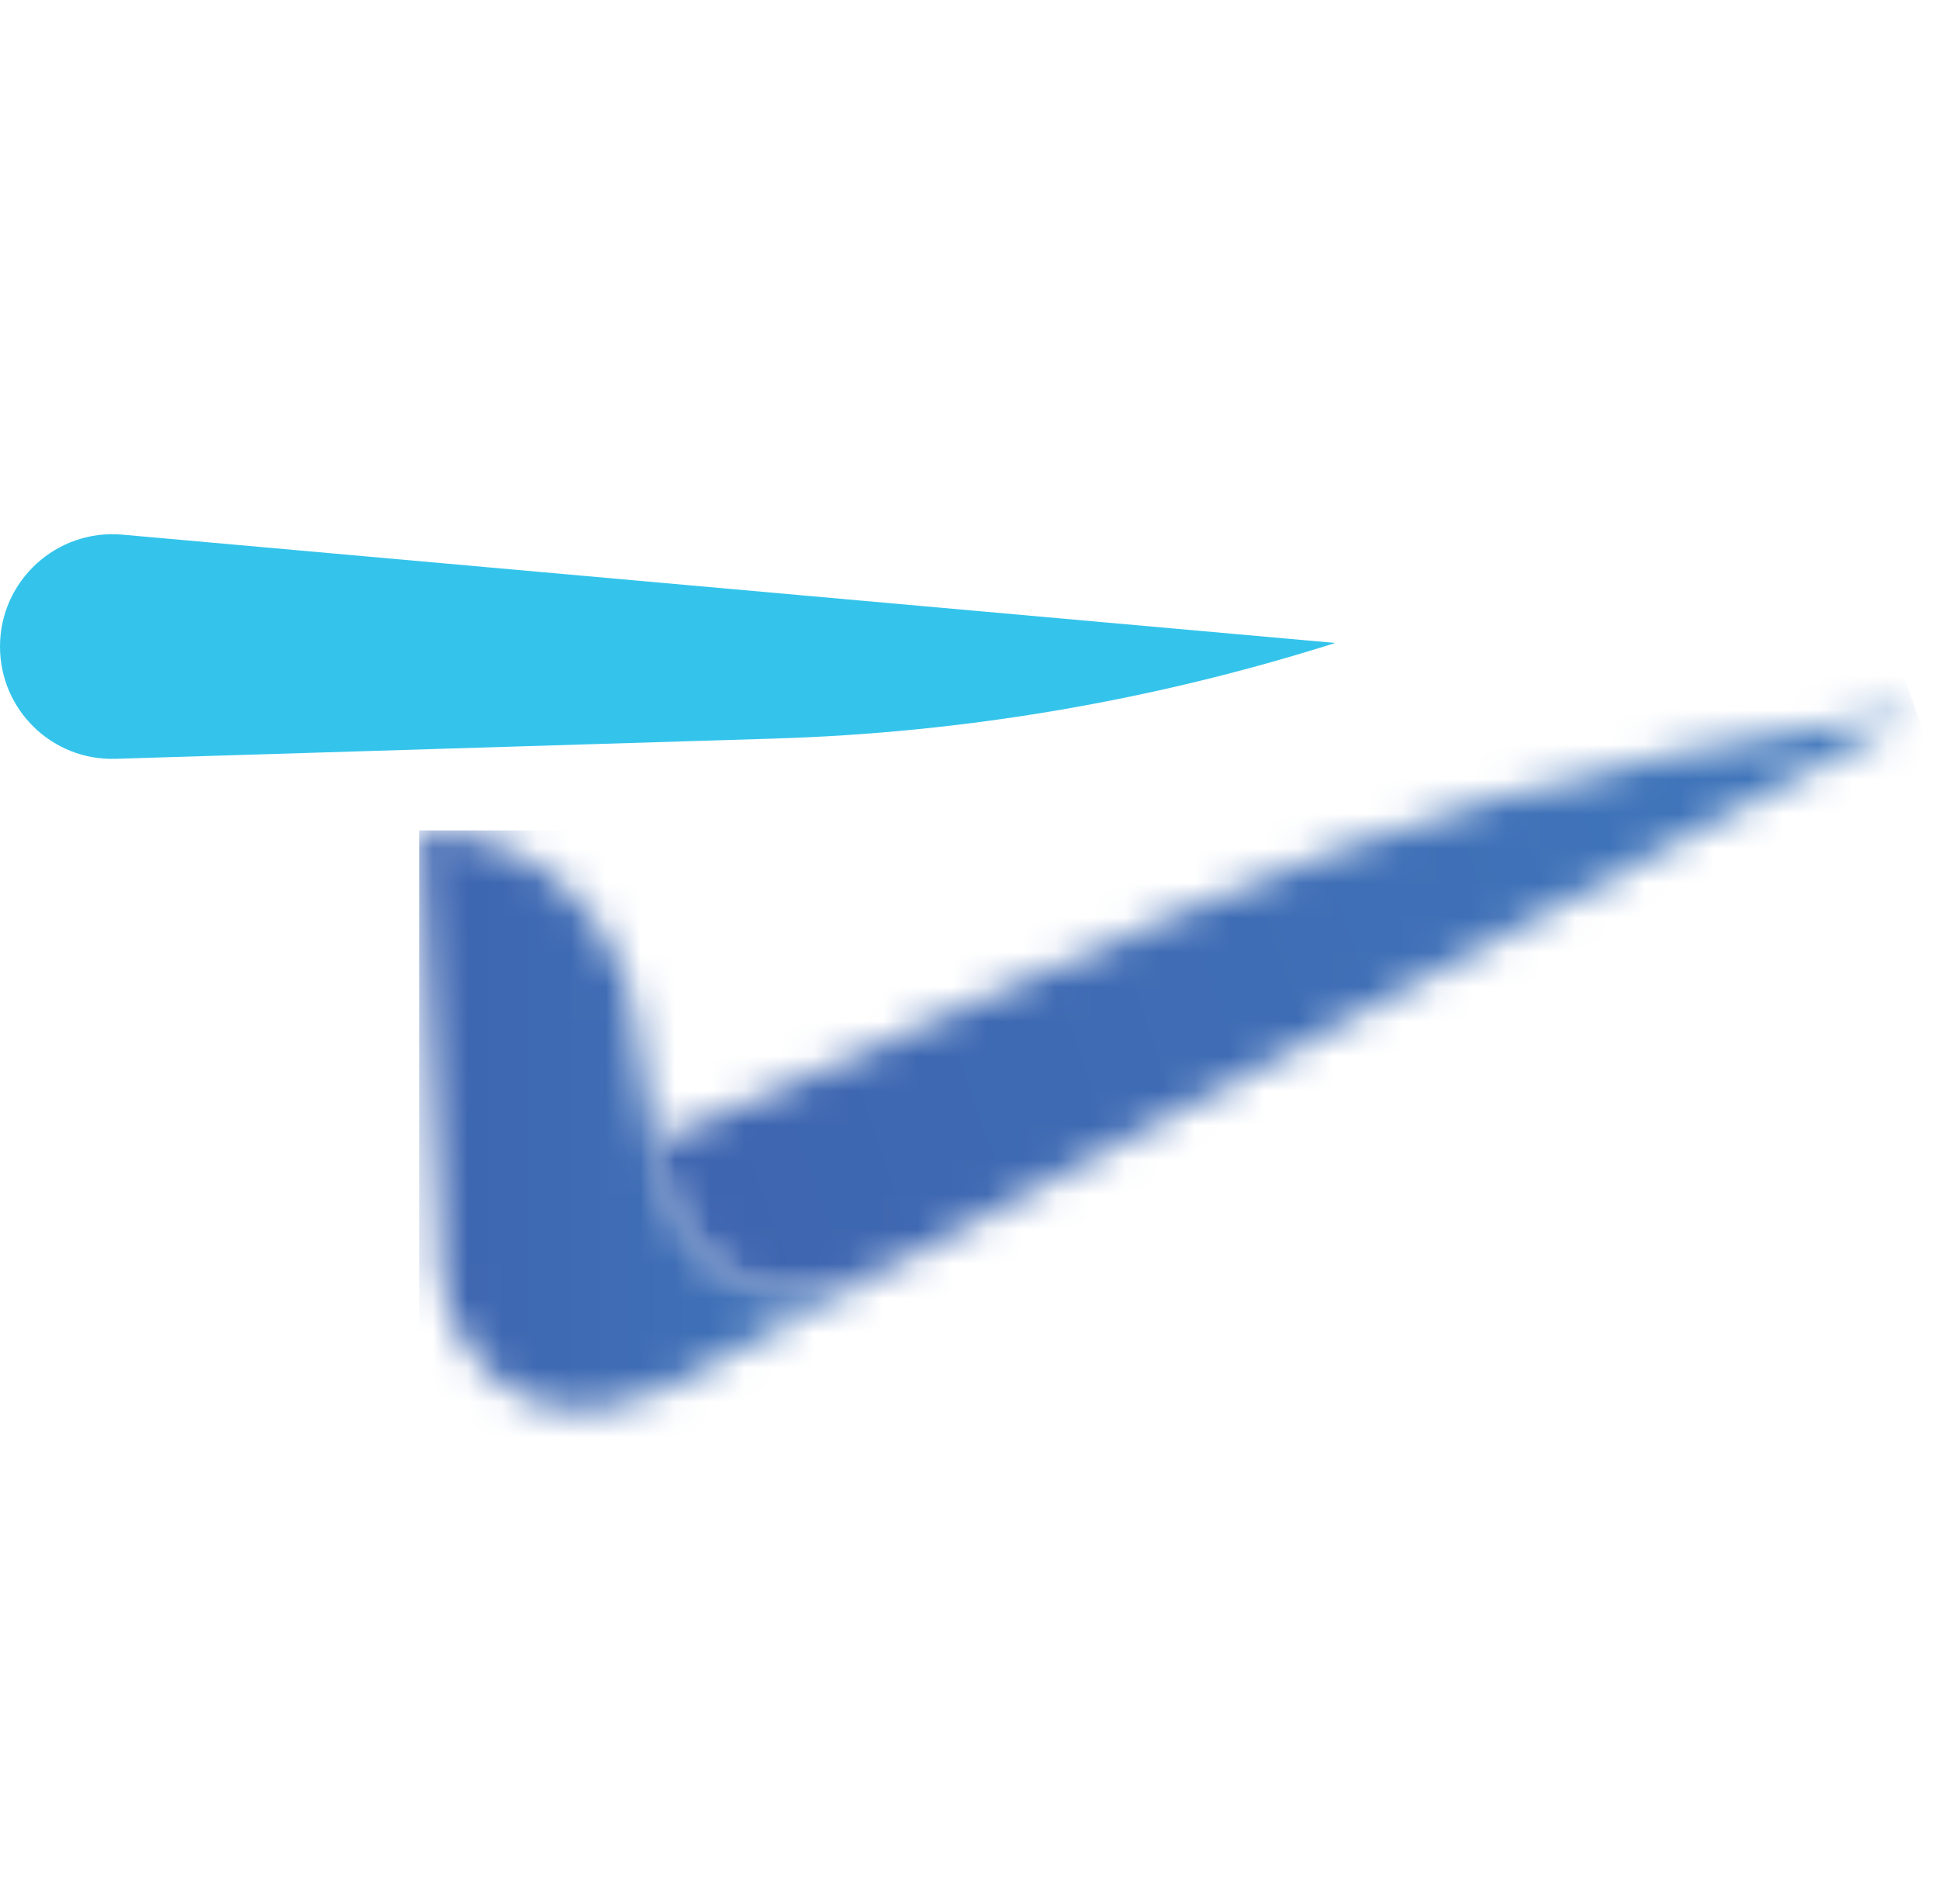 <svg xmlns="http://www.w3.org/2000/svg" width="56" height="55" viewBox="0 0 56 55" fill="none"><path d="M22.379 21.331L3.342 21.916C1.512 21.976 0 20.509 0 18.674C0 16.77 1.636 15.273 3.535 15.442L38.562 18.57L38.532 18.58C33.301 20.236 27.868 21.163 22.379 21.331Z" fill="#34C4EB"></path><mask id="mask0_68_5638" style="mask-type:luminance" maskUnits="userSpaceOnUse" x="12" y="23" width="15" height="18"><path d="M12.105 23.984L12.75 36.959V36.979C12.745 37.524 14.158 42.407 19.225 40.107L19.849 39.77L20.861 39.225L22.378 38.402L26.057 36.413C20.434 39.458 19.121 34.158 19.007 33.622C19.002 33.597 18.997 33.583 18.997 33.583L18.109 28.397C17.747 27.242 17.068 26.24 16.181 25.487C15.075 24.545 13.647 23.984 12.105 23.984Z" fill="white"></path></mask><g mask="url(#mask0_68_5638)"><path d="M26.057 23.984H12.105V42.412H26.057V23.984Z" fill="url(#paint0_linear_68_5638)"></path></g><mask id="mask1_68_5638" style="mask-type:luminance" maskUnits="userSpaceOnUse" x="18" y="20" width="38" height="18"><path d="M53.053 20.915C46.429 21.912 39.964 23.776 33.832 26.468L19.895 32.581L19.419 32.789C19.166 32.898 18.879 32.745 18.834 32.472L18.309 29.264C18.259 28.967 18.19 28.679 18.105 28.397L18.993 33.583C18.993 33.583 18.993 33.597 19.003 33.622C19.122 34.158 20.436 39.458 26.058 36.413L55.358 20.568L53.053 20.915Z" fill="white"></path></mask><g mask="url(#mask1_68_5638)"><path d="M12.254 22.601L51.341 9.021L61.207 37.42L22.12 50.999L12.254 22.601Z" fill="url(#paint1_linear_68_5638)"></path></g><defs><linearGradient id="paint0_linear_68_5638" x1="12.155" y1="33.279" x2="26.106" y2="33.279" gradientUnits="userSpaceOnUse"><stop stop-color="#3E65B0"></stop><stop offset="0.625" stop-color="#3F70B7"></stop><stop offset="0.997" stop-color="#4078BC"></stop><stop offset="1" stop-color="#4078BC"></stop></linearGradient><linearGradient id="paint1_linear_68_5638" x1="20.437" y1="35.755" x2="55.914" y2="23.43" gradientUnits="userSpaceOnUse"><stop stop-color="#3E65B0"></stop><stop offset="0.007" stop-color="#3E65B0"></stop><stop offset="0.627" stop-color="#3F70B7"></stop><stop offset="0.997" stop-color="#4078BC"></stop><stop offset="1" stop-color="#4078BC"></stop></linearGradient></defs></svg>